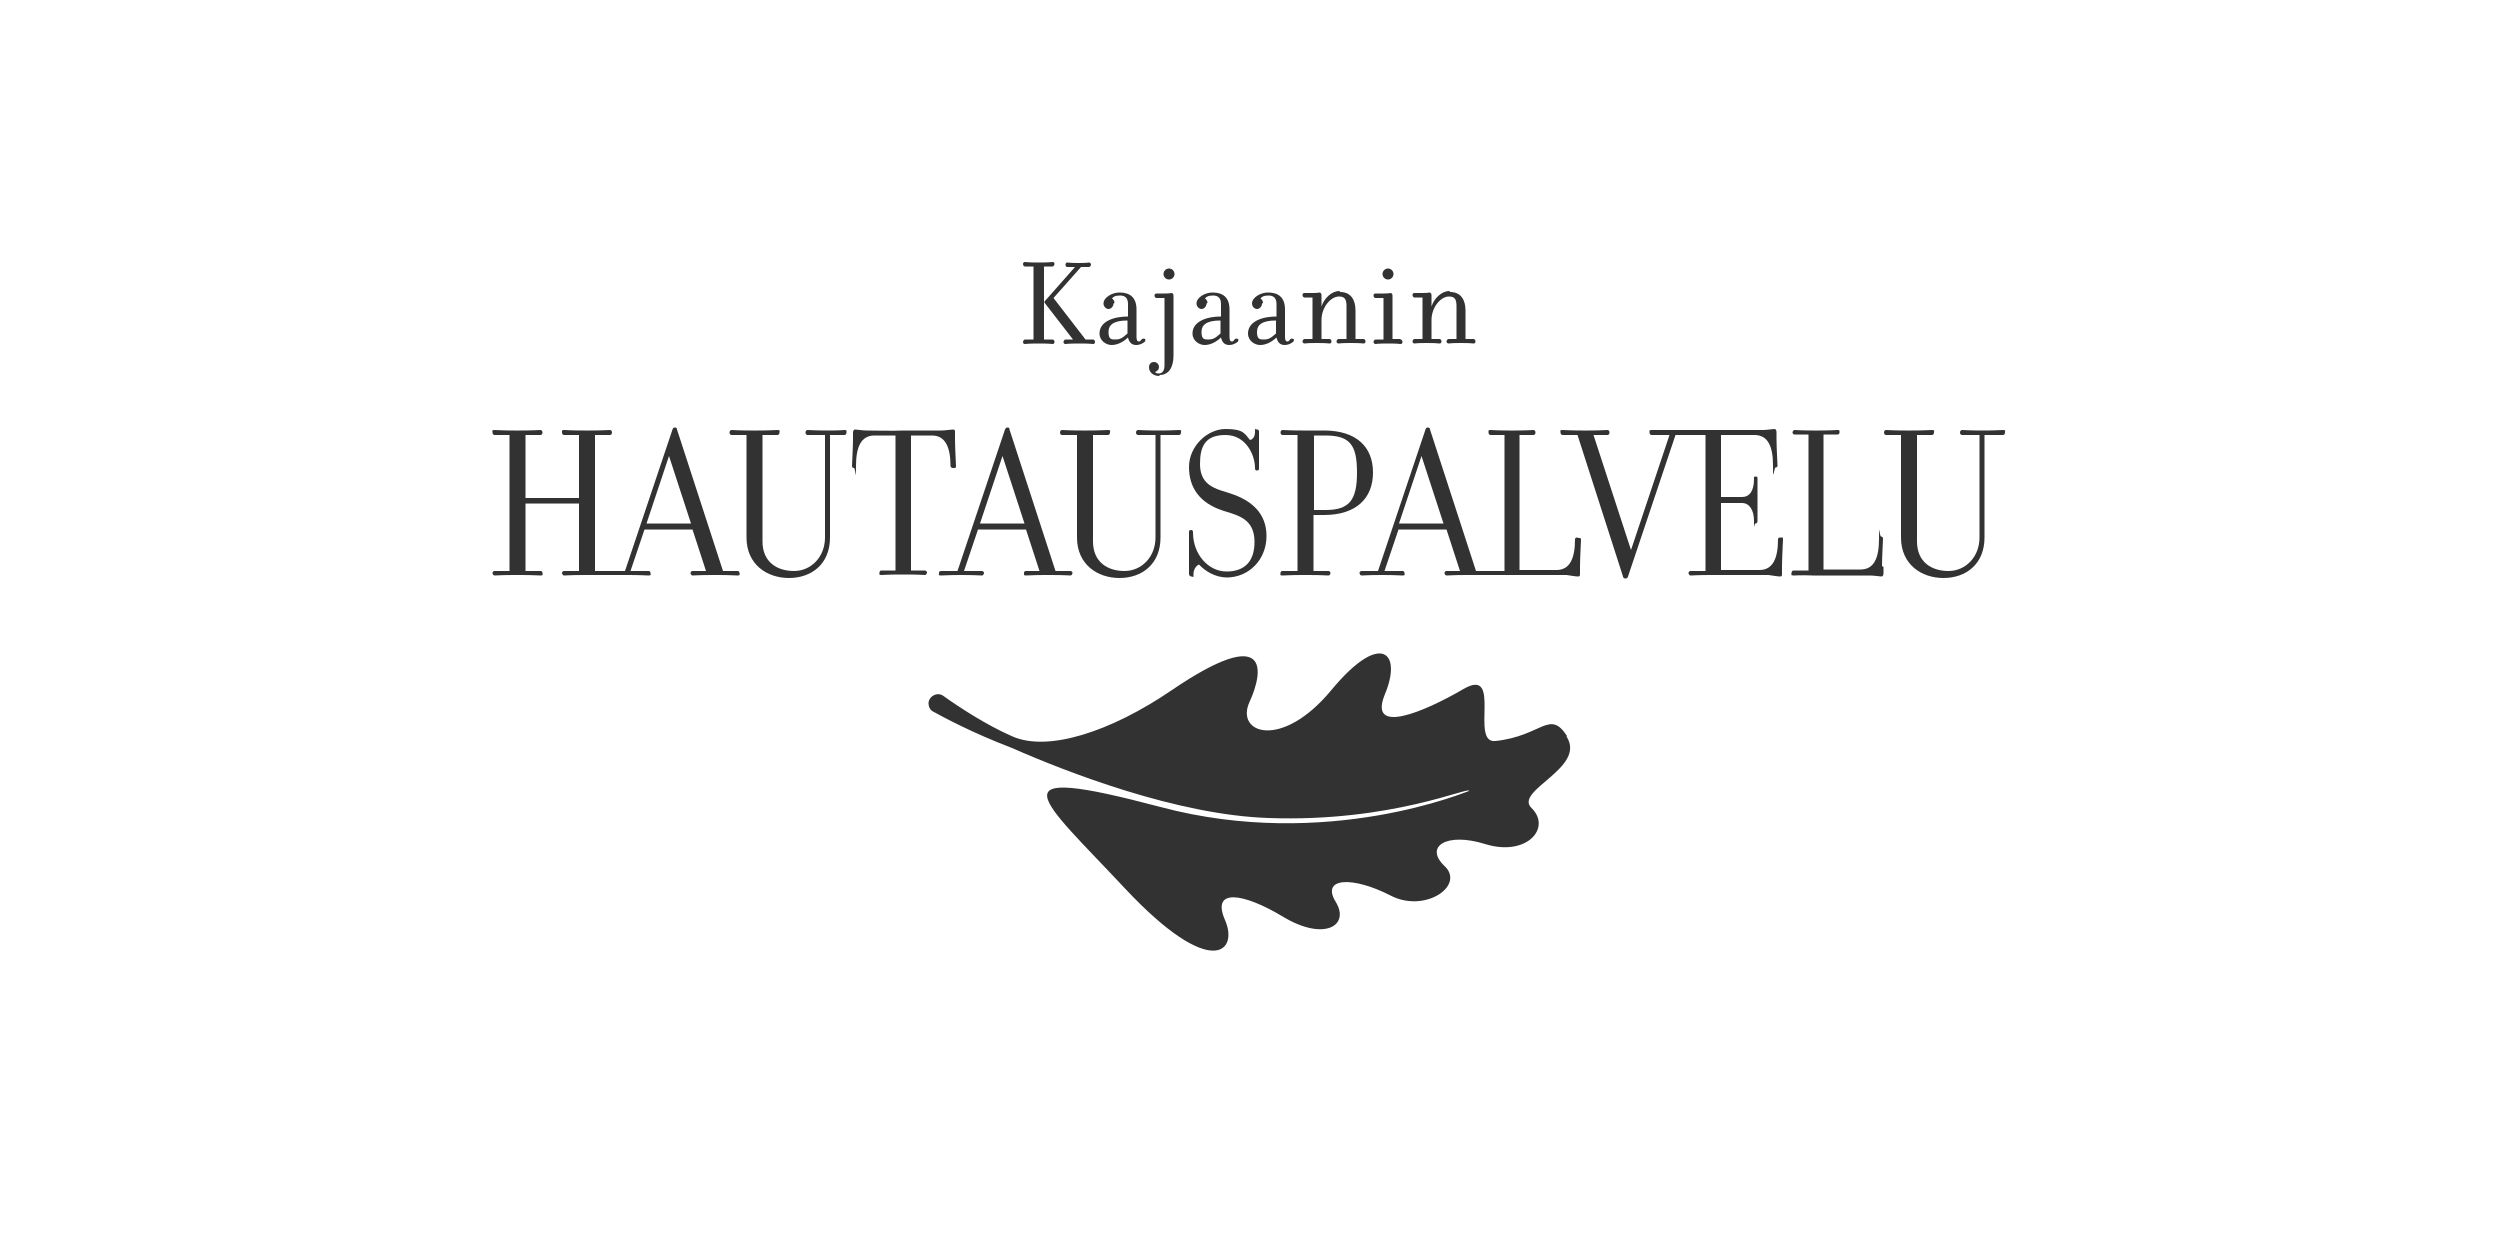 <?xml version="1.0" encoding="UTF-8"?> <svg xmlns="http://www.w3.org/2000/svg" id="Layer_1" data-name="Layer 1" version="1.1" viewBox="0 0 500 249"><defs><style> .cls-1 { fill: #323232; stroke-width: 0px; } </style></defs><path class="cls-1" d="M313.4,147.2c-3.5-5.4-5,0-14.3,1-5.2.6,1.5-15-6.4-10.4-7.9,4.6-19.2,9.4-15.7,1,3.5-8.4-.9-12.7-10.8-.7-9.9,11.9-19.2,8.6-16.3,2.3,2.9-6.3,4.1-15.7-15.5-2.4-12.3,8.4-25,12.5-32.1,9.2-5-2.2-10.4-5.7-13.6-8-1.2-.9-2.9,0-3,1.4,0,.7.3,1.4.9,1.7,2.2,1.2,7.7,4.2,15.8,7.3,10.9,4.8,33,13.4,51.3,14,24.7.9,40.5-6.5,40.1-5.4,0-.1-28.3,12.1-61.7,3.2-34-9-24.1-1.9-7,16.4,17.1,18.2,22.7,12.6,19.9,6.2-2.8-6.4,3.6-5.5,11.7-.6,8.2,4.9,13.4,1.7,10.4-3.1-2.9-4.8,3.4-5.1,11-1.2,6.9,3.6,15-2,10.8-5.9-4.1-3.9.4-6.8,8.1-4.4,8.3,2.6,13.4-3.2,9.3-7.2-3.6-3.5,11.1-8,7-14.3"></path><path class="cls-1" d="M400.4,87h-3.5v20.5c0,5.4-3.8,8.1-8.2,8.1s-8.5-2.7-8.5-8.1v-20.5h-3c-.2,0-.4-.2-.4-.5s.2-.5.4-.5c.5,0,1.3.1,3.9.1h1.3c2.6,0,3.4-.1,4-.1s.4.2.4.5-.2.5-.4.5h-3v21.3c0,4.1,2.9,5.9,6.3,5.9s6.2-2.8,6.2-6.7v-20.5h-3.5c-.2,0-.4-.2-.4-.5s.2-.5.4-.5c.5,0,1.4.1,4,.1h.2c2.6,0,3.4-.1,4-.1s.4.2.4.5-.2.5-.4.5"></path><path class="cls-1" d="M129.3,104.7l4.5-13.5,4.4,13.5h-8.9ZM147.6,114.2h-3l-9.2-28.3c0-.2-.1-.4-.4-.4s-.4.1-.5.4l-9.5,28.3h-6v-27.2h3c.2,0,.4-.2.4-.5s-.2-.5-.4-.5c-.5,0-1.4.1-4,.1h-1.3c-2.6,0-3.4-.1-3.9-.1s-.4.2-.4.5.2.5.4.5h3v12.6h-10.7v-12.6h3c.2,0,.4-.2.4-.5s-.2-.5-.4-.5c-.5,0-1.4.1-4,.1h-1.2c-2.6,0-3.4-.1-4-.1s-.4.2-.4.5.2.5.4.5h3v27.2h-3c-.2,0-.4.2-.4.4s.2.5.4.5c.5,0,1.3-.1,4-.1h1.2c2.6,0,3.4.1,4,.1s.4-.2.4-.5-.2-.4-.4-.4h-3v-13.5h10.7v13.5h-3c-.2,0-.4.2-.4.4s.2.5.4.5c.5,0,1.3-.1,3.9-.1h9c2.6,0,3.4.1,4,.1s.4-.2.4-.5-.2-.4-.4-.4h-3.6l2.8-8.3h9.6l2.7,8.3h-2.7c-.2,0-.4.2-.4.4s.2.5.4.5c.5,0,1.3-.1,3.9-.1h1.1c2.6,0,3.4.1,4,.1s.4-.2.4-.5-.2-.4-.4-.4"></path><path class="cls-1" d="M168.8,87h-2.8v20.5c0,5.4-3.8,8.1-8.2,8.1s-8.5-2.7-8.5-8.1v-20.5h-3c-.2,0-.4-.2-.4-.5s.2-.5.4-.5c.5,0,1.3.1,3.9.1h1.3c2.6,0,3.4-.1,4-.1s.4.2.4.5-.2.5-.4.5h-3v21.3c0,4.1,2.9,5.9,6.3,5.9s6.2-2.8,6.2-6.7v-20.5h-3.5c-.2,0-.4-.2-.4-.5s.2-.5.4-.5c.5,0,1.4.1,4,.1h.2c2.6,0,2.7-.1,3.2-.1s.4.2.4.5-.2.5-.4.5"></path><path class="cls-1" d="M190.6,93.6c-.3,0-.5-.2-.5-.4,0-3.7-1-6.1-3.7-6.1h-4.2v27h2.8c.2,0,.4.2.4.4s-.2.5-.4.5c-.5,0-1.2-.1-3.7-.1h-1.3c-2.6,0-3.1.1-3.7.1s-.4-.2-.4-.5.2-.4.4-.4h2.8v-27h-4.2c-2.7,0-3.7,2.3-3.7,6.1s-.1.4-.4.4-.4-.2-.4-.4c0-.5.2-3.6.2-5.4v-1.3c0-.4.2-.6.4-.6.4,0,1.5.2,2.3.2,0,0,5.8.1,7.5,0,1.7,0,7.5,0,7.5,0,.7,0,1.9-.2,2.3-.2s.4.2.4.6v1.3c0,1.8.2,5,.2,5.4s-.1.4-.4.4"></path><path class="cls-1" d="M200.5,91.2l-4.5,13.5h8.9l-4.4-13.5ZM214.2,115.1c-.5,0-1.3-.1-4-.1h-1.1c-2.6,0-3.4.1-3.9.1s-.4-.2-.4-.5.2-.4.4-.4h2.7l-2.7-8.3h-9.6l-2.8,8.3h3.6c.2,0,.4.2.4.4s-.2.5-.4.5c-.5,0-1.4-.1-4-.1h-.2c-2.6,0-3.4.1-4,.1s-.4-.2-.4-.5.2-.4.4-.4h3.3l9.5-28.3c.1-.2.2-.4.5-.4s.4.1.4.4l9.2,28.3h3c.2,0,.4.2.4.4s-.2.5-.4.5"></path><path class="cls-1" d="M235.6,87h-3.5v20.5c0,5.4-3.8,8.1-8.2,8.1s-8.5-2.7-8.5-8.1v-20.5h-3c-.2,0-.4-.2-.4-.5s.2-.5.4-.5c.5,0,1.3.1,3.9.1h1.3c2.6,0,3.4-.1,4-.1s.4.2.4.5-.2.5-.4.5h-3v21.3c0,4.1,2.9,5.9,6.3,5.9s6.2-2.8,6.2-6.7v-20.5h-3.5c-.2,0-.4-.2-.4-.5s.2-.5.4-.5c.5,0,1.4.1,4,.1h.2c2.6,0,3.4-.1,4-.1s.4.2.4.5-.2.5-.4.5"></path><path class="cls-1" d="M245.5,115.5c-2.5,0-4.5-1.3-5.7-2.6-.5.2-1.1.9-1.1,1.9s0,.5-.4.5-.5-.4-.5-.5v-8.3c0-.3,0-.5.4-.5s.4.3.4.5c0,4.4,3.1,7.8,6.7,7.8s5.6-2,5.6-5.9-2.3-5-4.8-5.8l-1.6-.5c-4.5-1.5-6.7-4.5-6.7-8.7s3.7-7.6,7.3-7.6,3.8.9,4.9,2.2c.5-.1,1-.6,1-1.6s0-.5.4-.5.4.3.4.5v7.2c0,.3,0,.5-.4.5s-.4-.3-.4-.5c0-2.6-1.8-6.6-5.9-6.6s-5.1,2.3-5.1,5.8,2.1,4.6,4.2,5.3l1.9.6c4,1.3,7.2,3.8,7.2,8.5s-3.5,8.3-8,8.3"></path><path class="cls-1" d="M265.1,87.1h-2.3v14.9h2.3c4.8,0,6.3-2,6.3-7.5s-1.4-7.4-6.3-7.4M264.9,103h-2.2v11.2h3c.2,0,.4.2.4.4s-.2.5-.4.5c-.5,0-1.4-.1-4-.1h-1.2c-2.6,0-3.4.1-4,.1s-.4-.2-.4-.5.2-.4.4-.4h3v-27.2h-3c-.2,0-.4-.2-.4-.5s.2-.5.4-.5c.5,0,1.3.1,4,.1s2,0,4.3,0c6.5,0,9.8,3.3,9.8,8.4s-3.3,8.5-9.8,8.5"></path><path class="cls-1" d="M279.8,104.7l4.5-13.5,4.4,13.5h-8.9ZM315.4,107.5c-.3,0-.4.2-.4.4,0,3.7-1,6.1-3.7,6.1h-7.4v-27h2.8c.2,0,.4-.2.4-.5s-.2-.5-.4-.5c-.5,0-1.2.1-3.7.1h-1.2c-2.6,0-3.2-.1-3.7-.1s-.4.2-.4.5.2.5.4.5h2.8v27.2h-5.7l-9.2-28.3c0-.2-.1-.4-.4-.4s-.4.1-.5.4l-9.5,28.3h-3.3c-.2,0-.4.2-.4.4s.2.5.4.5c.5,0,1.3-.1,4-.1h.2c2.6,0,3.4.1,4,.1s.4-.2.4-.5-.2-.4-.4-.4h-3.6l2.8-8.3h9.6l2.7,8.3h-2.7c-.2,0-.4.2-.4.4s.2.5.4.5c.5,0,1.3-.1,3.9-.1h20.1c.7.1,1.9.3,2.3.3s.4-.2.4-.6v-1.3c0-1.8.2-5,.2-5.4s-.1-.4-.4-.4"></path><path class="cls-1" d="M356,107.5c-.3,0-.4.2-.4.4,0,3.7-1,6.1-3.7,6.1h-7.7v-13.4h4.2c1.4,0,2.4,1.3,2.4,3.6s0,.5.3.5.4-.3.4-.5c0-.4,0-1.3,0-4.2s0-3.8,0-4.2,0-.5-.4-.5-.3.2-.3.5c0,2.4-.9,3.6-2.4,3.6h-4.2v-12.4h6.7c2.7,0,3.7,2.3,3.7,6.1s.2.4.5.4.4-.2.4-.4c0-.4-.2-3.6-.2-5.4v-1.3c0-.4-.2-.6-.4-.6-.4,0-1.6.2-2.3.2h-18.4c-2.6,0-3.4,0-3.9,0s-.4.2-.4.5.2.5.4.5h3.6l-7.7,23-7.5-23h2.8c.2,0,.4-.2.4-.5s-.2-.5-.4-.5c-.5,0-1.4.1-3.9.1h-1.1c-2.6,0-3.4-.1-4-.1s-.4.2-.4.5.2.5.4.5h3l9.1,28.3c0,.2.2.4.5.4s.4-.1.5-.4l9.5-28.3h6v27.2h-3c-.2,0-.4.2-.4.4s.2.5.4.5c.5,0,1.3-.1,4-.1h11.6c.7.1,1.9.3,2.3.3s.4-.2.4-.6v-1.4c0-1.8.2-4.9.2-5.4s-.1-.4-.4-.4"></path><path class="cls-1" d="M376.7,113.4v1.3c0,.4-.2.6-.4.6-.4,0-1.5-.2-2.3-.2h-11.3c-2.6-.1-3.4,0-4,0s-.4-.2-.4-.5.2-.5.4-.5h3v-27.2h-2.8c-.2,0-.4-.2-.4-.4s.2-.5.4-.5c.5,0,1.1.1,3.7.1h1.2c2.6,0,3.2-.1,3.7-.1s.4.2.4.5-.2.4-.4.4h-2.8v27h7.4c2.7,0,3.7-2.3,3.7-6.1s.1-.5.4-.5.4.2.4.5c0,.4-.2,3.6-.2,5.4"></path><path class="cls-1" d="M208.9,60.5v-.2l6.1-6.9h0c-1.1,0-1.2,0-1.5,0s-.4-.2-.4-.5.2-.4.4-.4c.2,0,.4.1,2.1.1h.1c1.8,0,1.9-.1,2.1-.1s.4.2.4.4-.2.5-.4.5c-.3,0-.4,0-1.6,0h0l-5.5,6.2,6.4,8.3c1,0,1.3,0,1.5,0s.4.2.4.5-.2.4-.4.4-.5-.1-2.6-.1h-.3c-2.1,0-2.3.1-2.6.1s-.4-.2-.4-.4.2-.5.4-.5.5,0,1.5,0l-5.8-7.5ZM210.5,67.9c.2,0,.4.2.4.5s-.2.4-.4.4-.5-.1-2.6-.1h-.3c-2.1,0-2.3.1-2.6.1s-.4-.2-.4-.4.2-.5.4-.5.5,0,1.7,0v-14.6c-1.2,0-1.5,0-1.7,0s-.4-.2-.4-.5.2-.4.4-.4.5.1,2.6.1h.3c2.1,0,2.3-.1,2.6-.1s.4.2.4.4-.2.5-.4.5-.5,0-1.7,0v14.6c1.2,0,1.5,0,1.7,0"></path><path class="cls-1" d="M225.5,64.1c-2.7,0-3.8.8-3.8,2.3s.6,1.5,1.4,1.5,1.3-.2,2.4-1.2v-2.6ZM222.7,60.7c0,.6-.5,1.1-1,1.1s-1-.5-1-1.1c0-1.2,1.7-2.2,3.2-2.2,2.1,0,3.4,1,3.4,3.4v5.5c0,.7.2.9.5.9s.4-.3.6-.5c.2-.1.4-.1.6,0,.2.2,0,.5-.1.6-.7.5-1.2.6-1.7.6-.9,0-1.4-.6-1.6-1.5-1.2,1.1-2.3,1.5-3.3,1.5s-2.4-.8-2.4-2.3c0-2.4,2.8-3.4,5.7-3.4v-2.5c0-1.2-.6-1.7-1.6-1.7s-1.4.3-1.6.6c.3.2.5.5.5.9"></path><path class="cls-1" d="M233.8,55.9c-.6,0-1.1-.5-1.1-1.1s.5-1.1,1.1-1.1,1.1.5,1.1,1.1-.5,1.1-1.1,1.1M231.9,75.2c-1.5,0-2.1-1-2.1-1.7s.4-1.1,1-1.1,1,.5,1,1-.3.8-.8,1c.2.2.4.3.7.3.9,0,1.2-.7,1.2-1.7v-13.4c-1.2,0-1.4,0-1.6,0s-.4-.2-.4-.5.2-.4.4-.4.4,0,1.6,0,1.2-.1,1.4-.1.4.2.4.5v12c0,2.3-.9,3.9-2.8,3.9"></path><path class="cls-1" d="M244.1,64.1c-2.7,0-3.8.8-3.8,2.3s.6,1.5,1.4,1.5,1.3-.2,2.4-1.2v-2.6ZM241.3,60.7c0,.6-.5,1.1-1,1.1s-1-.5-1-1.1c0-1.2,1.7-2.2,3.2-2.2,2.1,0,3.4,1,3.4,3.4v5.5c0,.7.2.9.5.9s.4-.3.6-.5c.2-.1.4-.1.6,0,.2.2,0,.5-.1.6-.7.5-1.2.6-1.7.6-.9,0-1.4-.6-1.6-1.5-1.2,1.1-2.3,1.5-3.3,1.5s-2.4-.8-2.4-2.3c0-2.4,2.8-3.4,5.7-3.4v-2.5c0-1.2-.6-1.7-1.6-1.7s-1.4.3-1.6.6c.3.2.5.5.5.9"></path><path class="cls-1" d="M255.2,64.1c-2.7,0-3.8.8-3.8,2.3s.6,1.5,1.4,1.5,1.3-.2,2.4-1.2v-2.6ZM252.4,60.7c0,.6-.5,1.1-1,1.1s-1-.5-1-1.1c0-1.2,1.7-2.2,3.2-2.2,2.1,0,3.4,1,3.4,3.4v5.5c0,.7.2.9.5.9s.4-.3.6-.5c.2-.1.4-.1.6,0,.2.2,0,.5-.1.6-.7.5-1.2.6-1.7.6-.9,0-1.4-.6-1.6-1.5-1.2,1.1-2.3,1.5-3.3,1.5s-2.4-.8-2.4-2.3c0-2.4,2.8-3.4,5.7-3.4v-2.5c0-1.2-.6-1.7-1.6-1.7s-1.4.3-1.6.6c.3.2.5.5.5.9"></path><path class="cls-1" d="M268,58.4c2.2,0,3.1,1.6,3.1,3.7v5.7c1.2,0,1.4,0,1.6,0s.4.2.4.5-.2.4-.4.4-.4-.1-2.5-.1h-.1c-2,0-2.2.1-2.4.1s-.4-.2-.4-.4.2-.5.4-.5.4,0,1.6,0v-6.6c0-1.4-.4-1.9-1.5-1.9-1.7,0-3.5,2.2-3.5,4.7v3.8c1.2,0,1.4,0,1.6,0s.4.2.4.5-.2.4-.4.4c-.3,0-.4-.1-2.5-.1h-.1c-2.1,0-2.2.1-2.4.1s-.4-.2-.4-.4.2-.5.4-.5.4,0,1.6,0v-8.3c-1.2,0-1.4,0-1.6,0s-.4-.2-.4-.5.2-.4.4-.4.4,0,1.6,0,1.2-.1,1.4-.1.4.2.4.5v2.3c.5-1.6,2-3.1,3.6-3.1"></path><path class="cls-1" d="M277.6,55.9c-.6,0-1.1-.5-1.1-1.1s.5-1.1,1.1-1.1,1.1.5,1.1,1.1-.5,1.1-1.1,1.1M280.1,67.9c.2,0,.4.2.4.5s-.2.4-.4.4-.4-.1-2.5-.1h-.1c-2.1,0-2.2.1-2.4.1s-.4-.2-.4-.4.2-.5.4-.5.4,0,1.6,0v-8.3c-1.2,0-1.4,0-1.6,0s-.4-.2-.4-.5.2-.4.4-.4.4,0,1.6,0,1.2-.1,1.4-.1.4.2.4.5v8.7c1.2,0,1.4,0,1.6,0"></path><path class="cls-1" d="M290,58.4c2.2,0,3.1,1.6,3.1,3.7v5.7c1.2,0,1.4,0,1.6,0s.4.2.4.5-.2.4-.4.4-.4-.1-2.5-.1h-.1c-2,0-2.2.1-2.4.1s-.4-.2-.4-.4.2-.5.4-.5.4,0,1.6,0v-6.6c0-1.4-.4-1.9-1.5-1.9-1.7,0-3.5,2.2-3.5,4.7v3.8c1.2,0,1.4,0,1.6,0s.4.2.4.5-.2.4-.4.4c-.3,0-.4-.1-2.5-.1h-.1c-2.1,0-2.2.1-2.4.1s-.4-.2-.4-.4.2-.5.4-.5.4,0,1.6,0v-8.3c-1.2,0-1.4,0-1.6,0s-.4-.2-.4-.5.2-.4.4-.4.4,0,1.6,0,1.2-.1,1.4-.1.4.2.4.5v2.3c.5-1.6,2-3.1,3.6-3.1"></path></svg> 